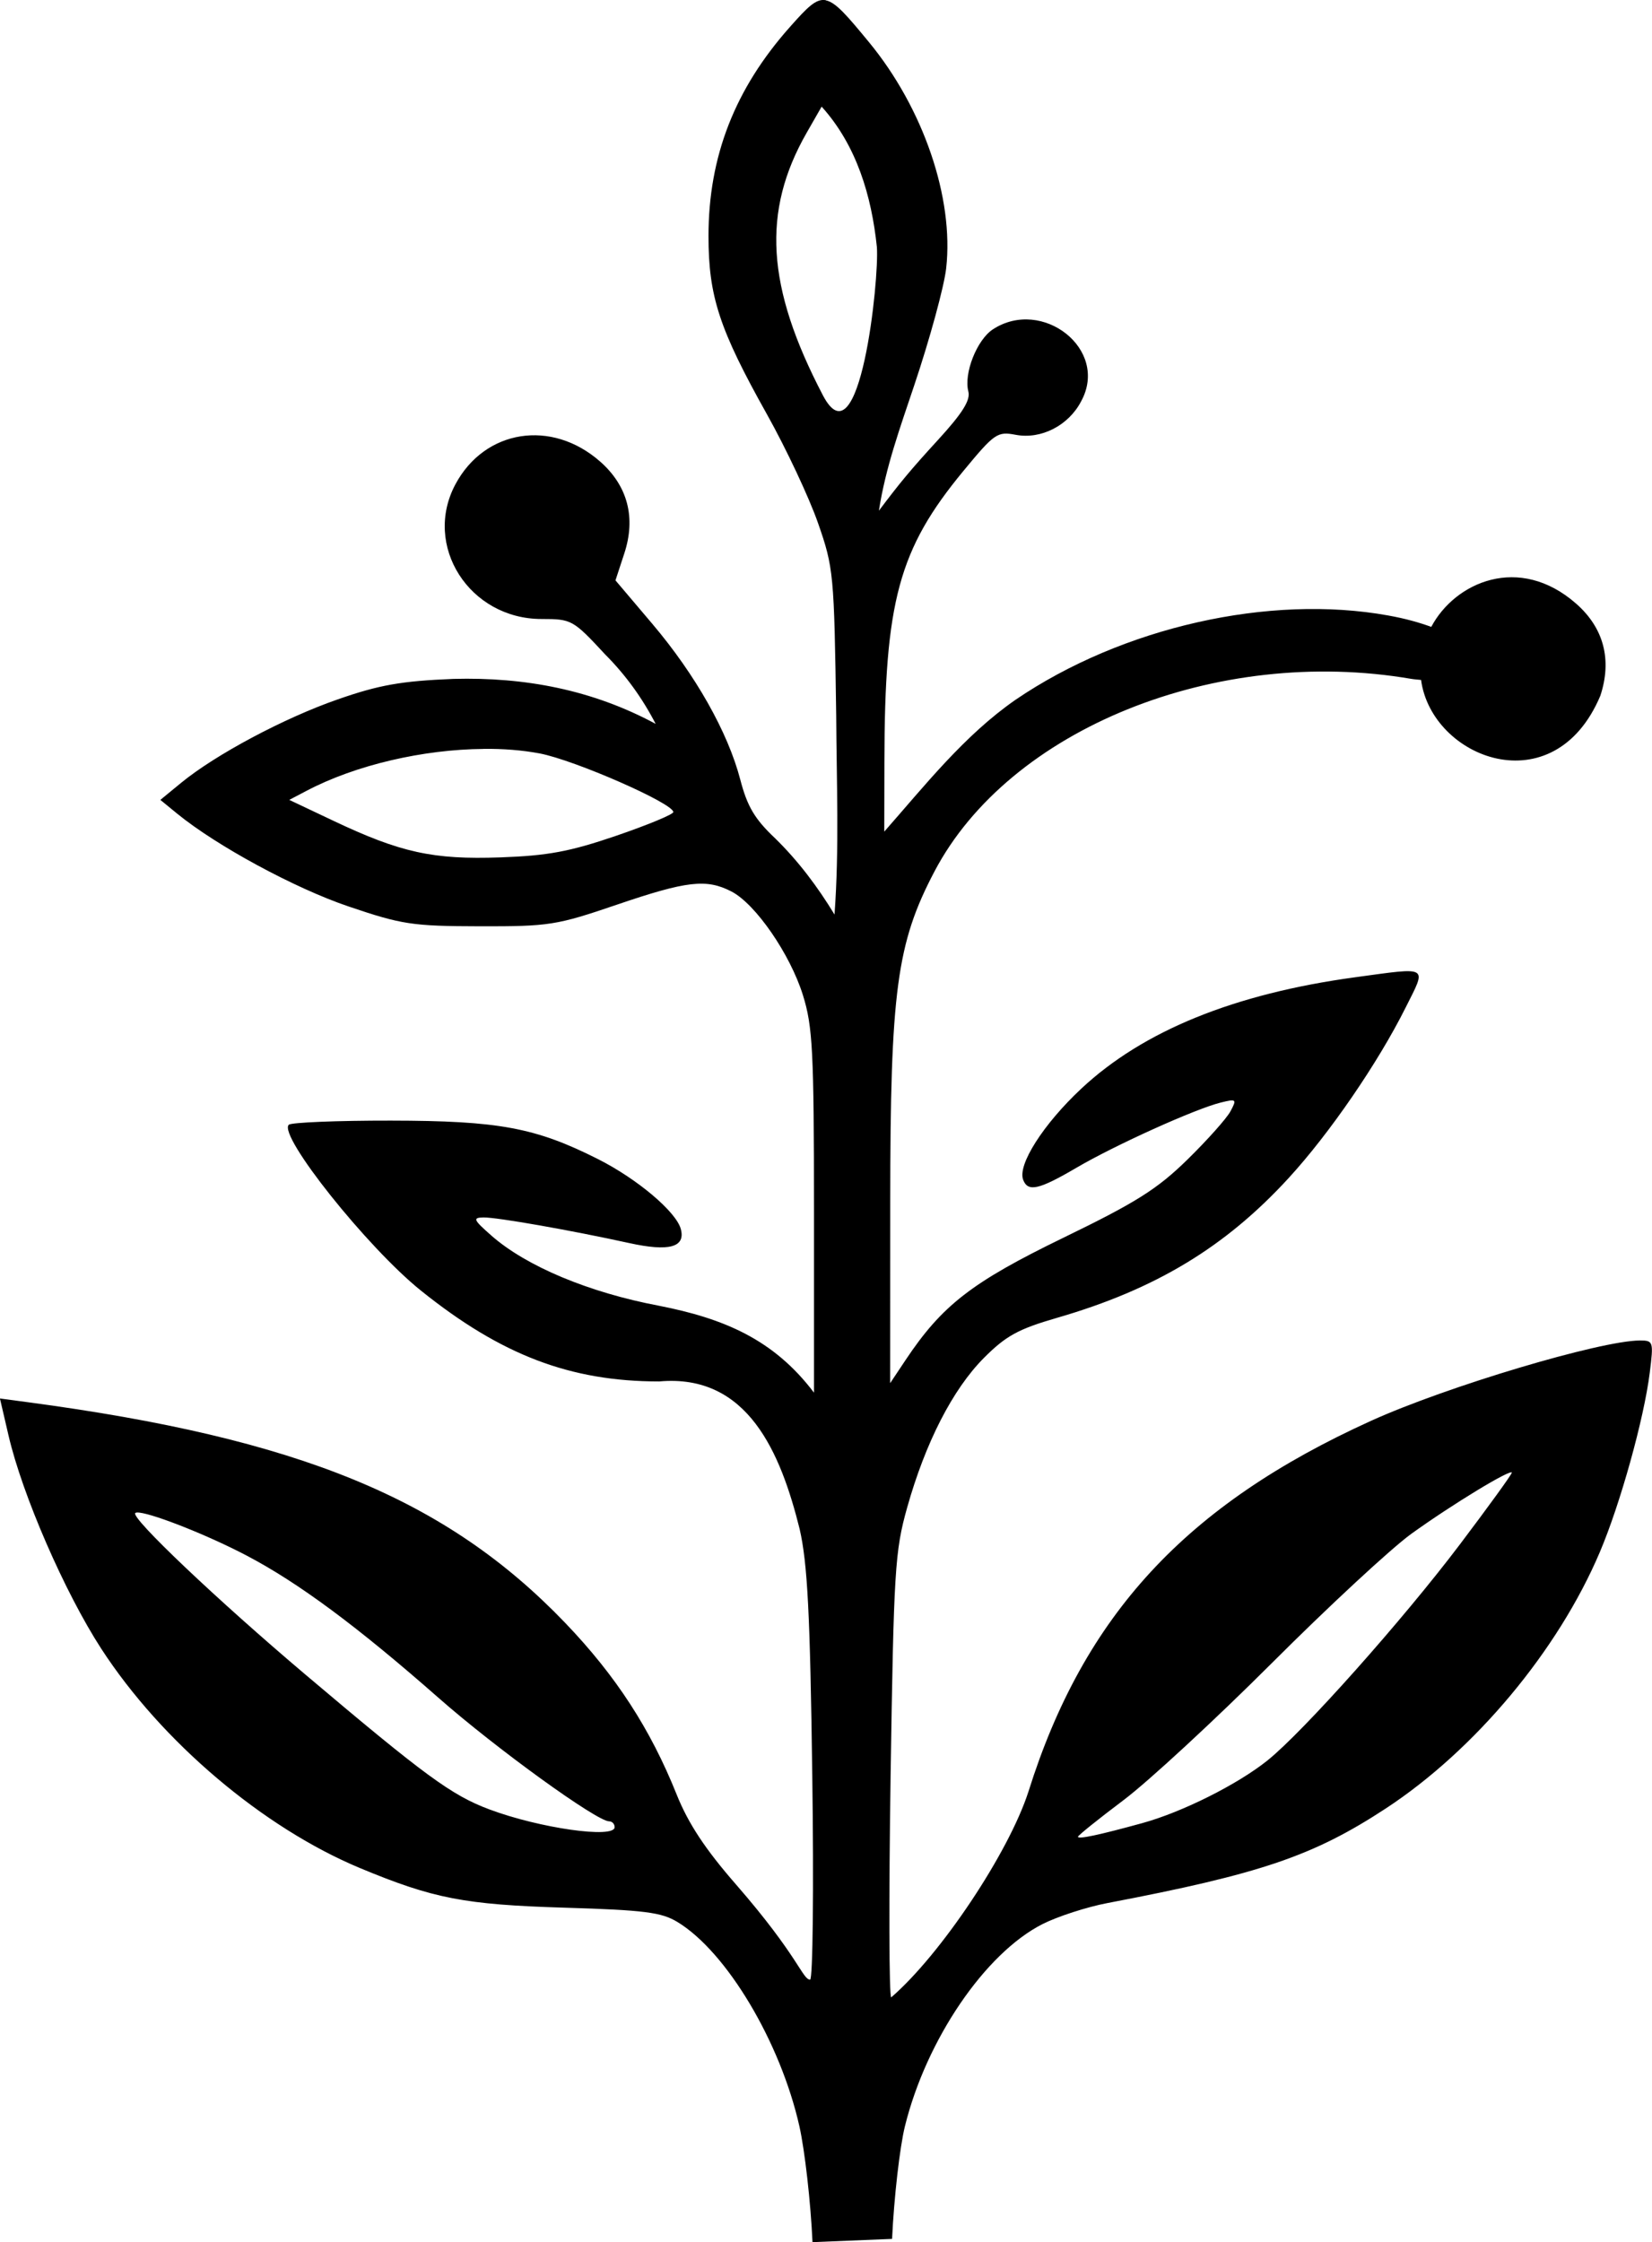 <?xml version="1.0" encoding="UTF-8" standalone="no"?>
<!-- Created with Inkscape (http://www.inkscape.org/) -->

<svg
   width="23.478mm"
   height="31.856mm"
   viewBox="0 0 23.478 31.856"
   version="1.1"
   id="svg1"
   xmlns="http://www.w3.org/2000/svg"
   xmlns:svg="http://www.w3.org/2000/svg">
  <defs
     id="defs1" />
  <g
     id="layer1"
     transform="translate(-116.419,-104.311)">
    <path
       id="path3-5-8"
       style="fill:#000000;stroke-width:0.315"
       d="m 128.157,104.314 c -0.142,-0.028 -0.268,0.106 -0.508,0.376 -0.786,0.882 -1.161,1.843 -1.161,2.975 0,0.856 0.153,1.323 0.831,2.533 0.273,0.488 0.599,1.182 0.725,1.543 0.222,0.636 0.23,0.721 0.259,2.74 0.005,0.941 0.045,1.884 -0.024,2.824 -0.24,-0.395 -0.516,-0.763 -0.847,-1.086 -0.287,-0.271 -0.393,-0.45 -0.492,-0.83 -0.176,-0.675 -0.636,-1.489 -1.251,-2.215 l -0.523,-0.617 0.125,-0.381 c 0.168,-0.51 0.049,-0.963 -0.344,-1.308 -0.689,-0.605 -1.637,-0.456 -2.055,0.323 -0.468,0.873 0.198,1.915 1.224,1.915 0.428,0 0.447,0.011 0.905,0.505 0.291,0.292 0.528,0.621 0.716,0.985 -0.898,-0.484 -1.858,-0.666 -2.873,-0.639 -0.743,0.03 -1.057,0.086 -1.645,0.291 -0.765,0.266 -1.742,0.787 -2.23,1.189 l -0.291,0.239 0.237,0.194 c 0.56,0.458 1.672,1.061 2.437,1.32 0.758,0.257 0.906,0.28 1.865,0.282 0.986,0.002 1.09,-0.014 1.949,-0.307 0.995,-0.339 1.273,-0.371 1.629,-0.187 0.342,0.177 0.833,0.889 1.015,1.472 0.139,0.447 0.157,0.792 0.157,3.076 v 2.572 c -0.573,-0.758 -1.284,-1.055 -2.205,-1.235 -0.994,-0.188 -1.881,-0.559 -2.378,-0.995 -0.257,-0.226 -0.271,-0.256 -0.115,-0.259 0.187,-0.004 1.24,0.181 2.073,0.364 0.565,0.124 0.801,0.06 0.733,-0.198 -0.064,-0.245 -0.617,-0.712 -1.175,-0.994 -0.89,-0.449 -1.412,-0.546 -2.947,-0.548 -0.764,-0.001 -1.416,0.026 -1.45,0.059 -0.153,0.153 1.117,1.746 1.879,2.357 1.141,0.916 2.122,1.29 3.385,1.29 1.264,-0.114 1.728,1.022 1.996,2.095 0.112,0.49 0.149,1.196 0.18,3.509 0.022,1.593 0.008,2.895 -0.031,2.895 -0.108,-0.001 -0.163,-0.33 -1.054,-1.353 -0.438,-0.502 -0.678,-0.867 -0.842,-1.276 -0.373,-0.932 -0.864,-1.688 -1.582,-2.437 -1.693,-1.766 -3.783,-2.624 -7.647,-3.139 l -0.389,-0.052 0.122,0.525 c 0.196,0.845 0.799,2.231 1.319,3.032 0.857,1.319 2.299,2.541 3.676,3.115 1.043,0.434 1.486,0.52 2.911,0.563 1.131,0.034 1.374,0.065 1.602,0.204 0.699,0.425 1.463,1.706 1.732,2.902 0.077,0.344 0.161,1.084 0.186,1.646 l 1.131,-0.046 c 0.027,-0.582 0.109,-1.301 0.182,-1.598 0.303,-1.231 1.139,-2.461 1.956,-2.875 0.213,-0.108 0.629,-0.243 0.924,-0.299 2.178,-0.415 2.925,-0.669 3.955,-1.344 1.267,-0.831 2.446,-2.241 3.041,-3.641 0.291,-0.684 0.628,-1.894 0.71,-2.55 0.055,-0.442 0.051,-0.458 -0.14,-0.458 -0.562,0.002 -2.747,0.654 -3.822,1.142 -2.632,1.194 -4.081,2.762 -4.868,5.268 -0.281,0.87 -1.247,2.316 -1.95,2.923 -0.031,4e-5 -0.035,-1.415 -0.009,-3.146 0.045,-2.922 0.061,-3.193 0.235,-3.812 0.26,-0.925 0.648,-1.682 1.091,-2.127 0.313,-0.314 0.487,-0.41 1.04,-0.57 1.398,-0.405 2.391,-1.004 3.292,-1.987 0.581,-0.633 1.269,-1.636 1.661,-2.42 0.302,-0.603 0.346,-0.576 -0.715,-0.432 -1.719,0.234 -3.015,0.761 -3.893,1.582 -0.541,0.506 -0.909,1.083 -0.827,1.296 0.068,0.177 0.223,0.142 0.757,-0.171 0.549,-0.322 1.687,-0.836 2.049,-0.926 0.225,-0.056 0.233,-0.049 0.14,0.124 -0.054,0.101 -0.33,0.41 -0.613,0.687 -0.427,0.418 -0.728,0.608 -1.765,1.111 -1.299,0.631 -1.721,0.958 -2.242,1.74 l -0.216,0.324 9.5e-4,-2.574 c 10e-4,-2.996 0.092,-3.676 0.628,-4.695 1.064,-2.025 4.006,-3.213 6.779,-2.737 0.054,0.009 0.089,0.009 0.137,0.015 0.15,1.115 1.888,1.791 2.548,0.224 0.168,-0.51 0.049,-0.963 -0.344,-1.308 -0.81,-0.711 -1.723,-0.304 -2.059,0.33 -0.168,-0.061 -0.361,-0.117 -0.612,-0.162 -1.69,-0.306 -3.781,0.166 -5.297,1.198 -0.728,0.506 -1.283,1.212 -1.865,1.873 l 0.002,-0.988 c 0.003,-2.287 0.203,-3.023 1.123,-4.137 0.443,-0.536 0.482,-0.563 0.744,-0.513 0.361,0.068 0.752,-0.133 0.93,-0.478 0.402,-0.738 -0.556,-1.479 -1.256,-1.02 -0.227,0.149 -0.415,0.626 -0.348,0.882 0.032,0.124 -0.083,0.308 -0.429,0.686 -0.396,0.432 -0.544,0.612 -0.842,1.008 0.093,-0.61 0.306,-1.195 0.501,-1.778 0.221,-0.657 0.426,-1.407 0.455,-1.667 0.112,-0.998 -0.325,-2.276 -1.099,-3.214 -0.31,-0.376 -0.469,-0.564 -0.612,-0.592 z m -0.061,1.512 c 0.497,0.551 0.709,1.267 0.785,1.995 0.035,0.458 -0.243,3.108 -0.767,2.107 -0.805,-1.54 -0.871,-2.612 -0.23,-3.732 z m -4.807,9.125 c 0.284,-0.003 0.555,0.019 0.8,0.065 0.501,0.096 1.899,0.709 1.899,0.833 0,0.033 -0.366,0.184 -0.812,0.337 -0.659,0.225 -0.97,0.283 -1.646,0.307 -0.957,0.034 -1.419,-0.068 -2.375,-0.521 l -0.625,-0.296 0.242,-0.127 c 0.703,-0.371 1.666,-0.59 2.517,-0.597 z m 14.615,10.285 c 0,0.024 -0.332,0.482 -0.737,1.018 -0.813,1.076 -2.228,2.664 -2.735,3.07 -0.427,0.342 -1.213,0.735 -1.781,0.891 -0.619,0.17 -0.912,0.232 -0.912,0.193 0,-0.018 0.291,-0.252 0.646,-0.519 0.355,-0.267 1.304,-1.144 2.108,-1.947 0.804,-0.804 1.696,-1.63 1.982,-1.837 0.578,-0.417 1.431,-0.935 1.431,-0.869 z m -19.502,0.567 c 0.223,0.026 0.978,0.324 1.524,0.611 0.737,0.387 1.574,1.008 2.727,2.022 0.815,0.717 2.247,1.753 2.423,1.753 0.043,0 0.078,0.037 0.078,0.083 0,0.166 -1.066,0.015 -1.781,-0.253 -0.535,-0.2 -0.914,-0.478 -2.611,-1.913 -1.257,-1.063 -2.487,-2.23 -2.421,-2.297 0.008,-0.008 0.029,-0.01 0.061,-0.006 z" />
  </g>
</svg>
